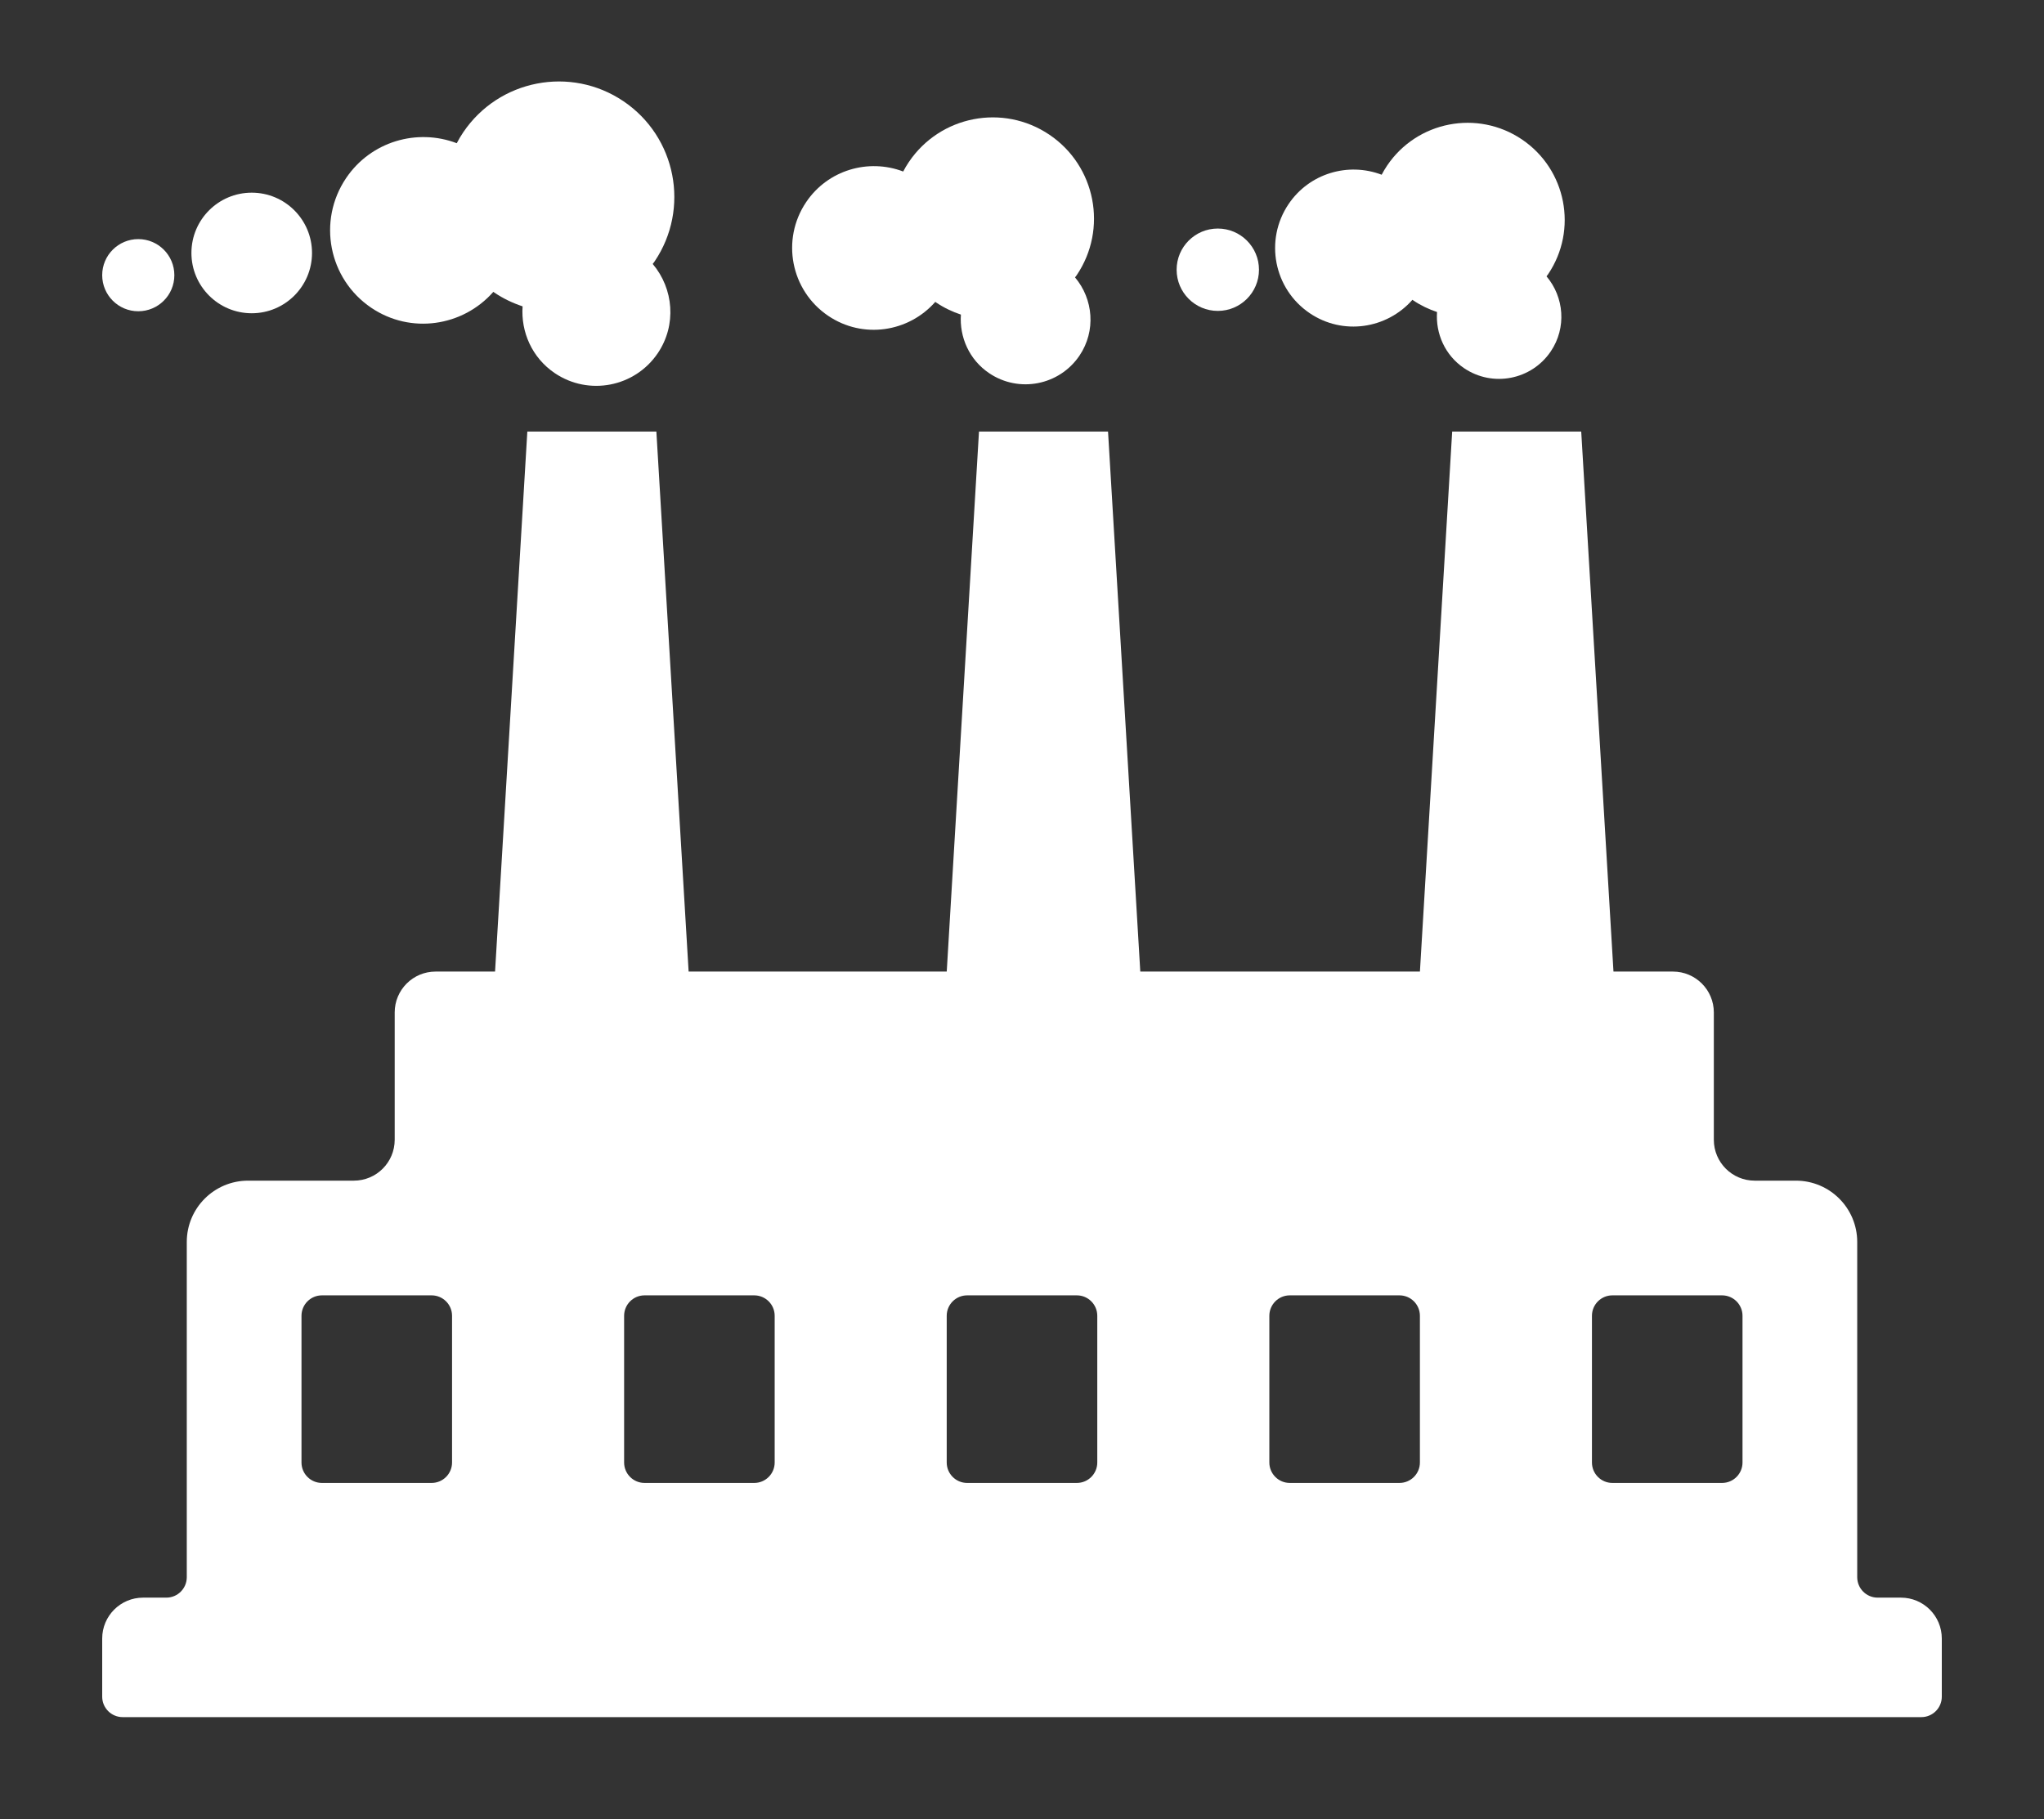 <?xml version="1.0" encoding="UTF-8"?> <svg xmlns="http://www.w3.org/2000/svg" width="100" height="89" viewBox="0 0 100 89" fill="none"><rect x="0" y="0" width="100" height="89" fill="#333333" stroke="none"/> <path d="M91.862 78.169C91.31 78.169 90.862 77.721 90.862 77.169V60.767C90.862 59.11 89.519 57.767 87.862 57.767H85.847C84.742 57.767 83.847 56.872 83.847 55.767V49.537C83.847 48.432 82.952 47.537 81.847 47.537H78.937L77.359 21.114H71.046L69.468 47.537H55.787L54.209 21.114H47.896L46.318 47.537H33.69L32.112 21.114H25.799L24.22 47.537H21.31C20.205 47.537 19.31 48.432 19.31 49.537V55.767C19.31 56.872 18.415 57.767 17.31 57.767H12.138C10.481 57.767 9.138 59.11 9.138 60.767V77.169C9.138 77.721 8.69 78.169 8.138 78.169H7C5.895 78.169 5 79.064 5 80.169V83.015C5 83.567 5.448 84.015 6 84.015H94C94.552 84.015 95 83.567 95 83.015V80.169C95 79.064 94.105 78.169 93 78.169H91.862ZM31.534 72.557C30.982 72.557 30.534 72.109 30.534 71.557V64.379C30.534 63.827 30.982 63.379 31.534 63.379H36.9C37.452 63.379 37.9 63.827 37.9 64.379V71.557C37.9 72.109 37.452 72.557 36.9 72.557H31.534ZM47.317 72.557C46.765 72.557 46.317 72.109 46.317 71.557V64.379C46.317 63.827 46.765 63.379 47.317 63.379H52.683C53.235 63.379 53.683 63.827 53.683 64.379V71.557C53.683 72.109 53.235 72.557 52.683 72.557H47.317ZM63.101 72.557C62.549 72.557 62.101 72.109 62.101 71.557V64.379C62.101 63.827 62.549 63.379 63.101 63.379H68.467C69.019 63.379 69.467 63.827 69.467 64.379V71.557C69.467 72.109 69.019 72.557 68.467 72.557H63.101ZM84.25 63.379C84.802 63.379 85.25 63.827 85.25 64.379V71.557C85.25 72.109 84.802 72.557 84.25 72.557H78.884C78.332 72.557 77.884 72.109 77.884 71.557V64.379C77.884 63.827 78.332 63.379 78.884 63.379H84.25ZM14.75 64.379C14.75 63.827 15.198 63.379 15.75 63.379H21.116C21.668 63.379 22.116 63.827 22.116 64.379V71.557C22.116 72.109 21.668 72.557 21.116 72.557H15.75C15.198 72.557 14.75 72.109 14.75 71.557V64.379Z" fill="white"></path> <path d="M12.315 15.327C13.944 15.327 15.265 14.006 15.265 12.377C15.265 10.748 13.944 9.427 12.315 9.427C10.686 9.427 9.365 10.748 9.365 12.377C9.365 14.006 10.686 15.327 12.315 15.327Z" fill="white"></path> <path d="M6.765 15.229C7.74 15.229 8.53 14.439 8.53 13.464C8.53 12.489 7.74 11.699 6.765 11.699C5.79 11.699 5 12.489 5 13.464C5 14.439 5.79 15.229 6.765 15.229Z" fill="white"></path> <path d="M59.58 15.212C60.692 15.212 61.594 14.31 61.594 13.197C61.594 12.084 60.692 11.182 59.58 11.182C58.467 11.182 57.565 12.084 57.565 13.197C57.565 14.31 58.467 15.212 59.58 15.212Z" fill="white"></path> <path d="M18.165 15.06C20.092 16.361 22.641 15.979 24.137 14.279C24.153 14.29 24.168 14.303 24.184 14.314C24.622 14.61 25.088 14.83 25.567 14.989C25.479 16.241 26.027 17.504 27.142 18.257C28.804 19.379 31.061 18.94 32.182 17.279C33.112 15.901 32.956 14.124 31.933 12.914C31.963 12.873 31.996 12.835 32.024 12.793C33.769 10.208 33.087 6.698 30.502 4.953C27.917 3.208 24.407 3.89 22.662 6.475C22.545 6.648 22.441 6.826 22.346 7.007C20.406 6.267 18.144 6.918 16.933 8.713C15.52 10.806 16.072 13.648 18.165 15.06Z" fill="white"></path> <path d="M40.522 15.455C42.212 16.596 44.447 16.261 45.758 14.77C45.773 14.78 45.785 14.791 45.8 14.801C46.184 15.06 46.593 15.254 47.011 15.393C46.934 16.491 47.416 17.599 48.392 18.258C49.849 19.242 51.828 18.857 52.812 17.4C53.627 16.192 53.49 14.633 52.594 13.572C52.62 13.536 52.65 13.503 52.675 13.466C54.205 11.199 53.608 8.121 51.34 6.591C49.072 5.061 45.995 5.659 44.465 7.926C44.361 8.078 44.27 8.234 44.188 8.392C42.486 7.743 40.502 8.314 39.441 9.888C38.202 11.724 38.685 14.216 40.522 15.455Z" fill="white"></path> <path d="M64.078 15.325C65.699 16.419 67.843 16.098 69.102 14.668C69.116 14.677 69.128 14.688 69.142 14.698C69.511 14.947 69.903 15.132 70.305 15.266C70.231 16.319 70.692 17.382 71.63 18.015C73.028 18.959 74.927 18.59 75.87 17.192C76.652 16.033 76.521 14.538 75.661 13.52C75.686 13.485 75.714 13.453 75.738 13.418C77.206 11.243 76.633 8.29 74.458 6.822C72.283 5.354 69.33 5.928 67.862 8.102C67.764 8.248 67.676 8.397 67.596 8.549C65.964 7.927 64.061 8.474 63.042 9.985C61.853 11.746 62.317 14.137 64.078 15.325Z" fill="white"></path> </svg> 